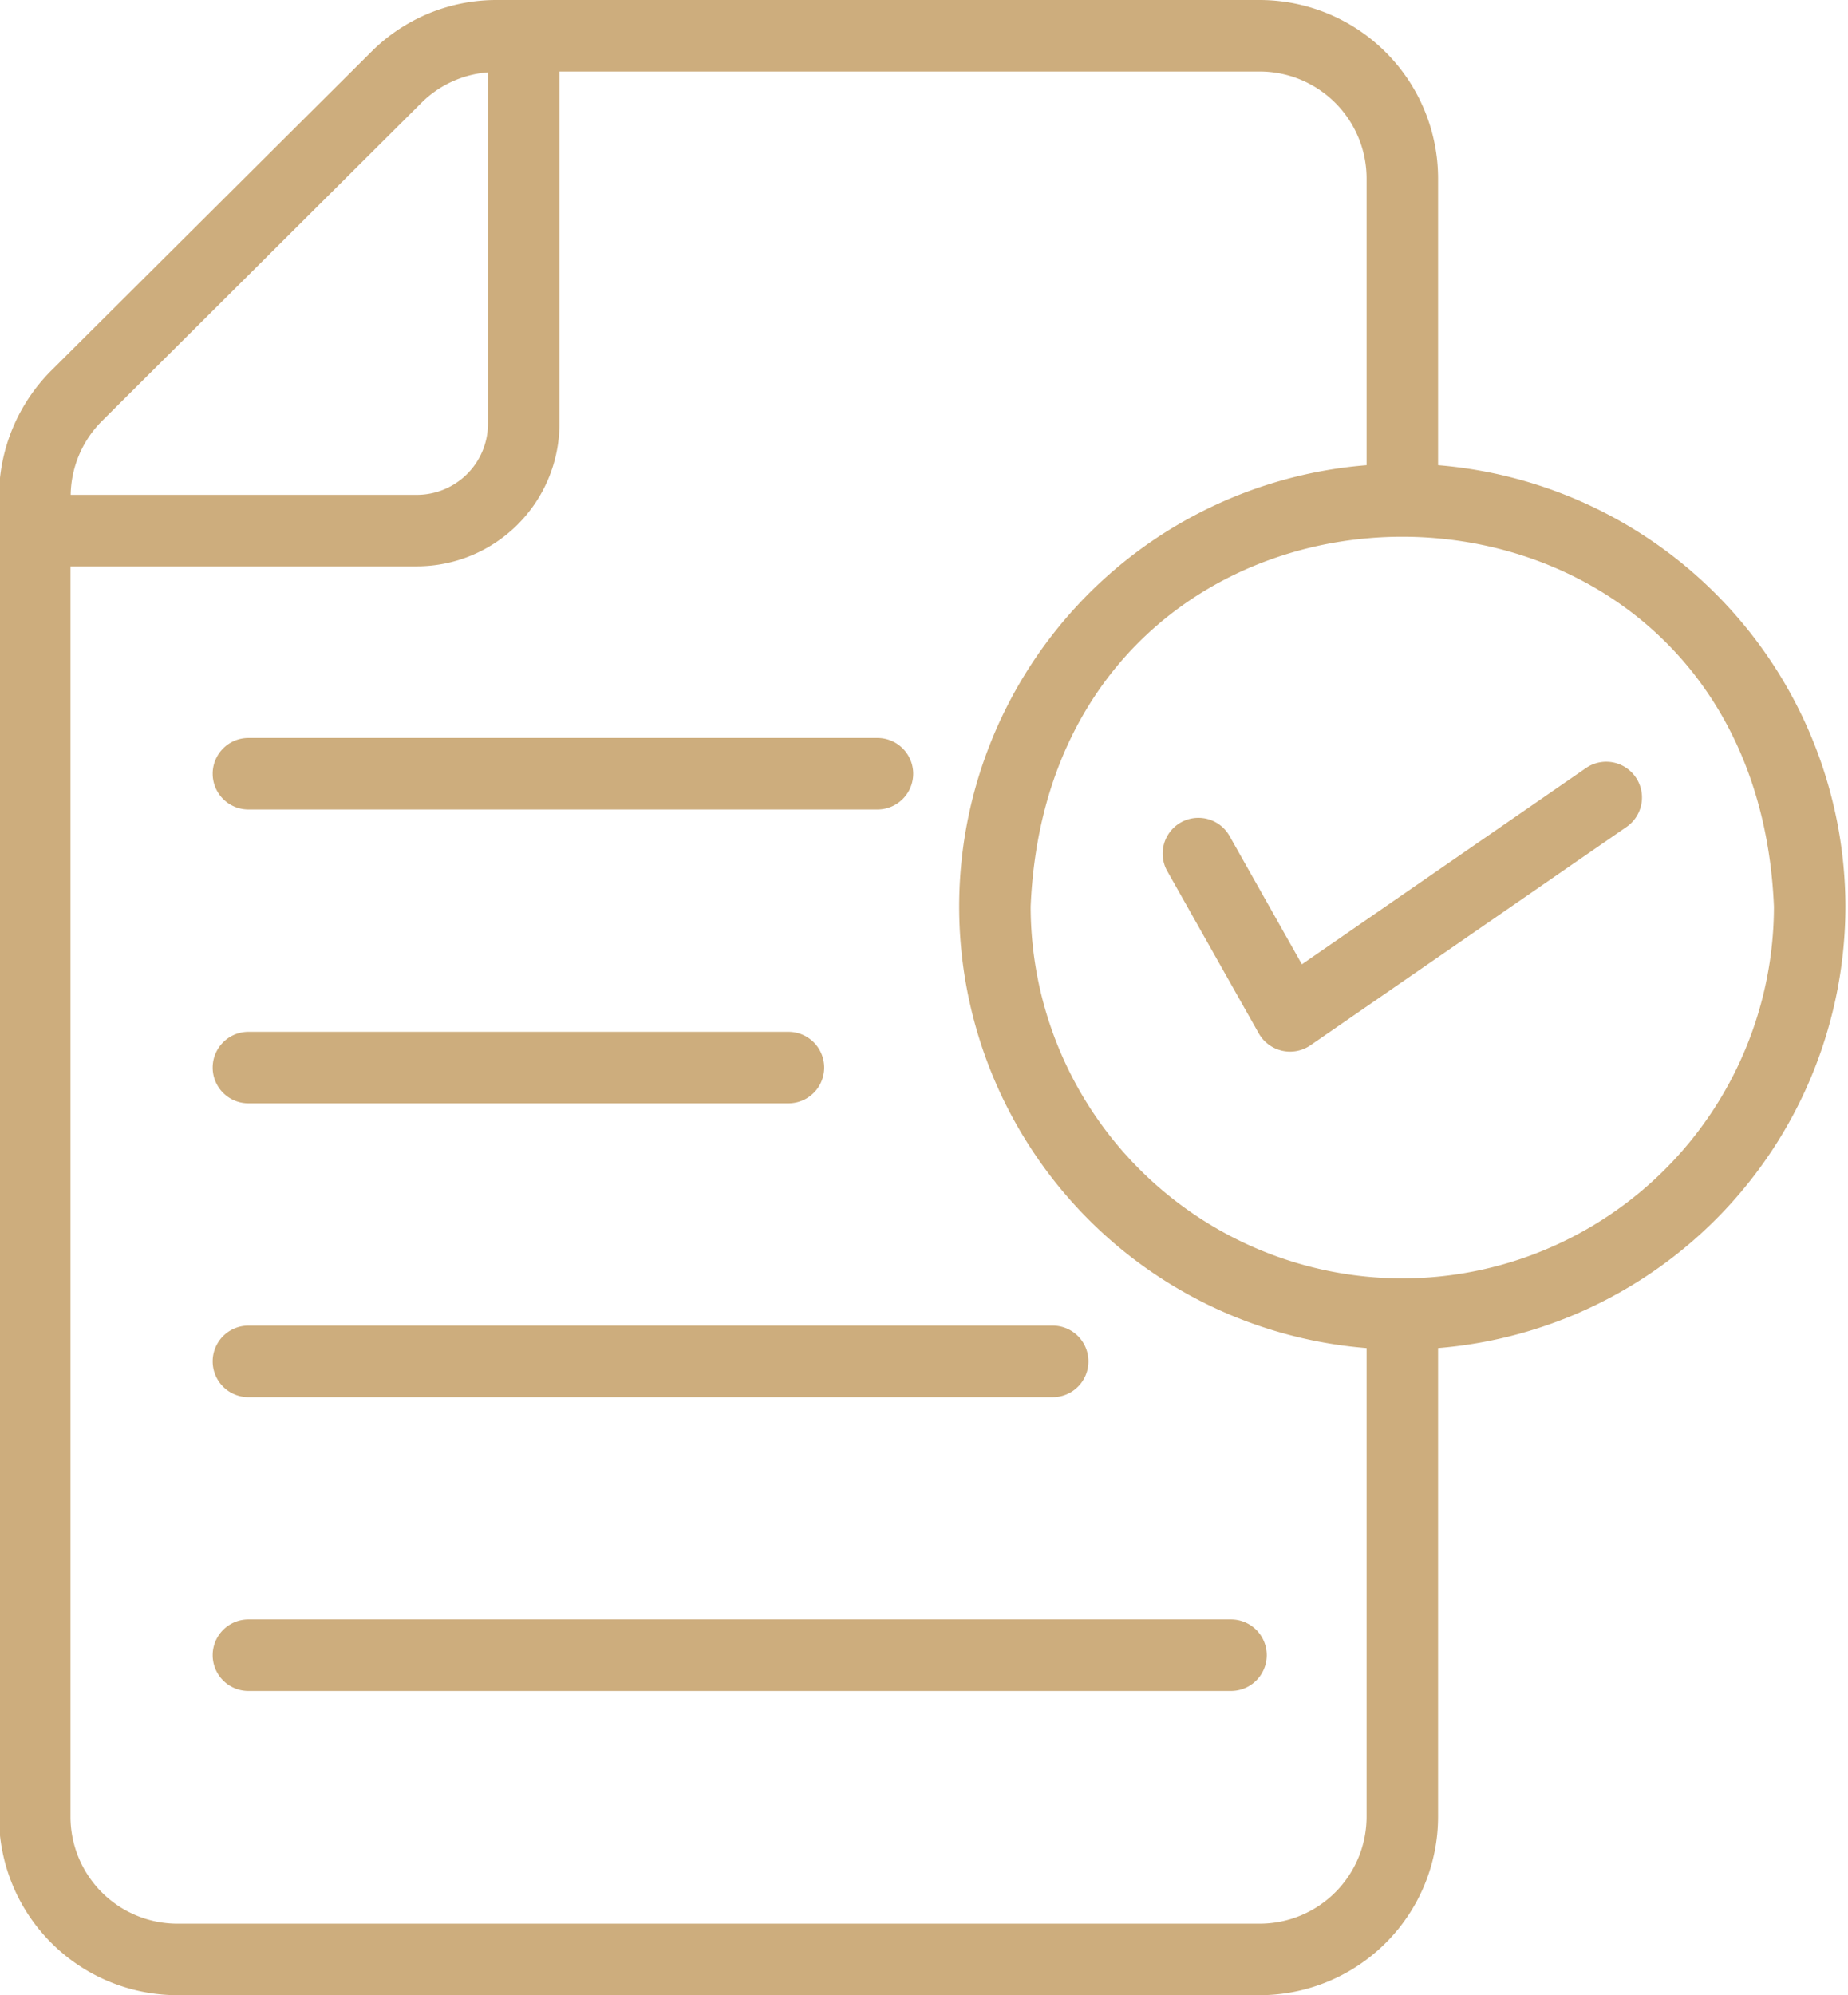 <?xml version="1.0" encoding="UTF-8" standalone="no"?><svg xmlns="http://www.w3.org/2000/svg" xmlns:xlink="http://www.w3.org/1999/xlink" fill="#000000" height="55.8" preserveAspectRatio="xMidYMid meet" version="1" viewBox="6.2 4.1 51.7 55.8" width="51.7" zoomAndPan="magnify"><g id="change1_1"><path d="M57.828,29.457A12.406,12.406,0,0,0,46.432,17.11V9.09A4.995,4.995,0,0,0,41.442,4.1H20.092a4.943,4.943,0,0,0-3.516,1.461L7.65,14.448A4.992,4.992,0,0,0,6.172,17.98V54.91a4.995,4.995,0,0,0,4.99,4.99H41.442a4.995,4.995,0,0,0,4.99-4.99V41.803A12.406,12.406,0,0,0,57.828,29.457ZM17.989,6.977a2.951,2.951,0,0,1,1.863-.853V15.95A1.991,1.991,0,0,1,17.864,17.939H8.177a2.982,2.982,0,0,1,.882-2.07ZM41.442,57.9H11.162a2.993,2.993,0,0,1-2.99-2.99V19.939h9.691a3.994,3.994,0,0,0,3.989-3.989V6.1H41.442a2.993,2.993,0,0,1,2.99,2.99v8.02a12.386,12.386,0,0,0,0,24.693V54.91A2.993,2.993,0,0,1,41.442,57.9Zm4.003-18.047A10.409,10.409,0,0,1,35.034,29.457c.578-13.796,20.218-13.791,20.794 0A10.408,10.408,0,0,1,45.445,39.853Z" fill="#cdad7d"/></g><g id="change1_2"><path d="M50.574,25.577l-7.952,5.492-2.032-3.602a1,1,0,0,0-1.742.982l2.57,4.556a1.006,1.006,0,0,0,1.439.332l8.853-6.114A1,1,0,0,0,50.574,25.577Z" fill="#cdad7d"/></g><g id="change1_3"><path d="M13.15,26.739H30.748a1,1,0,0,0,0-2H13.15A1,1,0,0,0,13.15,26.739Z" fill="#cdad7d"/></g><g id="change1_4"><path d="M13.15,34.957h15.108a1,1,0,0,0-0-2H13.15A1,1,0,0,0,13.15,34.957Z" fill="#cdad7d"/></g><g id="change1_5"><path d="M13.15,43.174h22.5a1,1,0,0,0,0-2h-22.5A1,1,0,0,0,13.15,43.174Z" fill="#cdad7d"/></g><g id="change1_6"><path d="M40.639,49.391H13.15a1,1,0,0,0,0,2H40.639A1,1,0,0,0,40.639,49.391Z" fill="#cdad7d"/></g></svg>